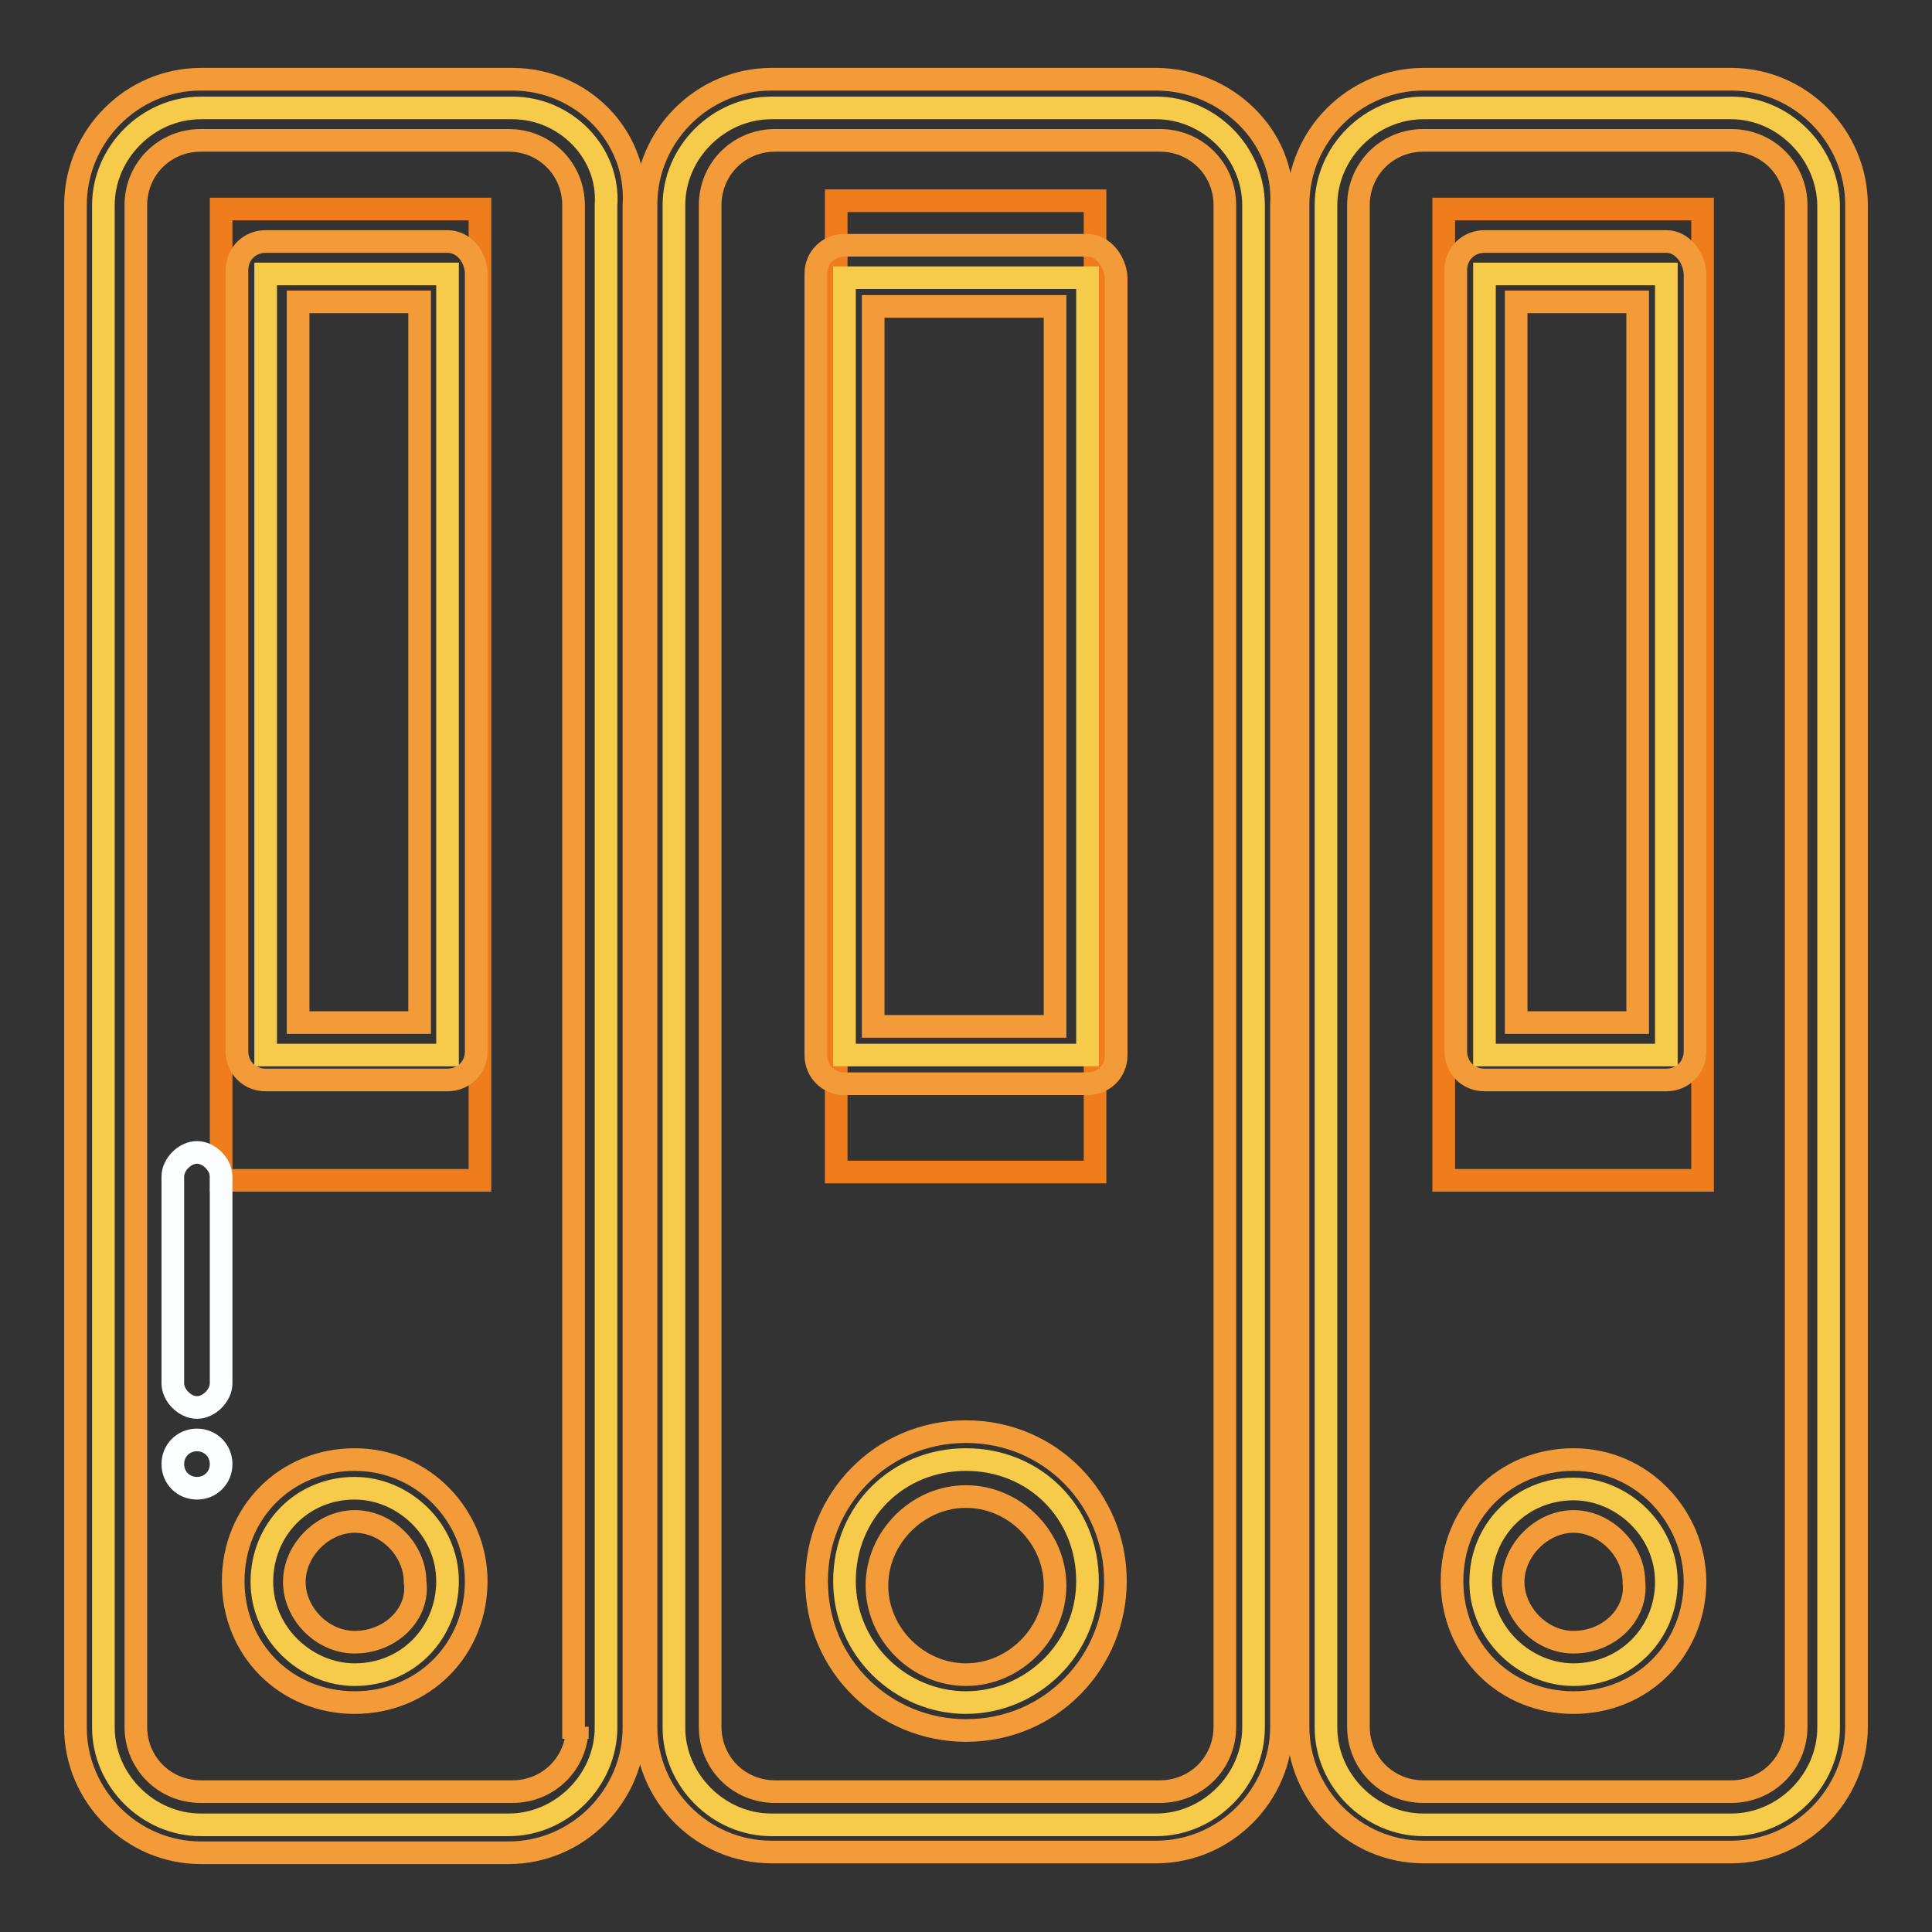 <?xml version="1.0" encoding="utf-8"?>
<!-- Svg Vector Icons : http://www.onlinewebfonts.com/icon -->
<!DOCTYPE svg PUBLIC "-//W3C//DTD SVG 1.1//EN" "http://www.w3.org/Graphics/SVG/1.1/DTD/svg11.dtd">
<svg version="1.1" xmlns="http://www.w3.org/2000/svg" xmlns:xlink="http://www.w3.org/1999/xlink" x="0px" y="0px" viewBox="0 0 256 256" enable-background="new 0 0 256 256" xml:space="preserve">
<rect x="0" y="0" width="256" height="256" fill="#333333" stroke="none"/>
<g> <path stroke-width="3" fill-opacity="0" stroke="#ef7d1c"  d="M29.3,27.7h34.3v128.7H29.3V27.7z M110.8,26.6h34.3v128.7h-34.3V26.6z M191.3,27.7h34.3v128.7h-34.3V27.7z" /> <path stroke-width="3" fill-opacity="0" stroke="#f6cb49"  d="M67.9,14.3H26.6c-7,0-12.9,5.9-12.9,12.9v201.7c0,7,5.9,12.9,12.9,12.9h40.8c7,0,12.9-5.9,12.9-12.9V27.2 C80.8,20.2,74.9,14.3,67.9,14.3z M47,221.9c-6.4,0-12.3-5.4-12.3-12.3S40,197.2,47,197.2c6.4,0,12.3,5.4,12.3,12.3 S54,221.9,47,221.9z M59.3,139.8H35.2V36.3h24.1V139.8z M153.2,14.3h-51c-7,0-12.9,5.9-12.9,12.9v201.7c0,7,5.9,12.9,12.9,12.9h51 c7,0,12.9-5.9,12.9-12.9V27.2C166.1,20.2,160.2,14.3,153.2,14.3z M128,225.6c-8.6,0-16.1-7-16.1-16.1s7-16.1,16.1-16.1 s16.1,7,16.1,16.1S136.6,225.6,128,225.6z M144.1,139.8h-32.2v-103h32.2V139.8z M229.4,14.3h-40.8c-7,0-12.9,5.9-12.9,12.9v201.7 c0,7,5.9,12.9,12.9,12.9h40.8c7,0,12.9-5.9,12.9-12.9V27.2C242.2,20.2,236.3,14.3,229.4,14.3z M208.5,221.9 c-6.4,0-12.3-5.4-12.3-12.3s5.4-12.3,12.3-12.3c6.4,0,12.3,5.4,12.3,12.3S215.4,221.9,208.5,221.9z M220.8,139.8h-24.1V36.3h24.1 V139.8z"/> <path stroke-width="3" fill-opacity="0" stroke="#f39a39"  d="M67.9,10.5H26.6C17.5,10.5,10,18,10,27.2v201.7c0,9.1,7.5,16.6,16.6,16.6h40.8c9.1,0,16.6-7.5,16.6-16.6 V27.2C84.6,18,77,10.5,67.9,10.5L67.9,10.5z M76.5,228.8c0,4.8-3.8,8.6-8.6,8.6H26.6c-4.8,0-8.6-3.8-8.6-8.6V27.2 c0-4.8,3.8-8.6,8.6-8.6h40.8c4.8,0,8.6,3.8,8.6,8.6v201.7H76.5z"/> <path stroke-width="3" fill-opacity="0" stroke="#f39a39"  d="M47,193.4c-9.1,0-16.1,7-16.1,16.1s7,16.1,16.1,16.1c9.1,0,16.1-7,16.1-16.1 C63.1,200.9,56.1,193.4,47,193.4z M47,217.6c-4.3,0-8-3.8-8-8s3.8-8,8-8c4.3,0,8,3.8,8,8C55.6,213.8,51.8,217.6,47,217.6z M59.3,32 H35.2c-2.1,0-3.8,1.6-3.8,3.8v103.5c0,2.1,1.6,3.8,3.8,3.8h24.1c2.1,0,3.8-1.6,3.8-3.8v-103C63.1,34.1,61.5,32,59.3,32z  M55.6,135.5H39.5V40h16.1V135.5z M208.5,193.4c-9.1,0-16.1,7-16.1,16.1s7,16.1,16.1,16.1c9.1,0,16.1-7,16.1-16.1 C224.5,200.9,217.6,193.4,208.5,193.4z M208.5,217.6c-4.3,0-8-3.8-8-8s3.8-8,8-8s8,3.8,8,8C217,213.8,213.3,217.6,208.5,217.6z  M220.8,32h-24.1c-2.1,0-3.8,1.6-3.8,3.8v103.5c0,2.1,1.6,3.8,3.8,3.8h24.1c2.1,0,3.8-1.6,3.8-3.8v-103 C224.5,34.1,222.9,32,220.8,32z M217,135.5h-16.1V40H217V135.5z M128,189.7c-11.3,0-19.8,9.1-19.8,19.8c0,11.3,9.1,19.8,19.8,19.8 c11.3,0,19.8-9.1,19.8-19.8S139.3,189.7,128,189.7z M128,221.9c-6.4,0-11.8-5.4-11.8-11.8c0-6.4,5.4-11.8,11.8-11.8 s11.8,5.4,11.8,11.8C139.8,216.5,134.4,221.9,128,221.9z"/> <path stroke-width="3" fill-opacity="0" stroke="#f39a39"  d="M229.4,10.5h-40.8c-9.1,0-16.6,7.5-16.6,16.6v201.7c0,9.1,7.5,16.6,16.6,16.6h40.8 c9.1,0,16.6-7.5,16.6-16.6V27.2C246,18,238.5,10.5,229.4,10.5z M238,228.8c0,4.8-3.8,8.6-8.6,8.6h-40.8c-4.8,0-8.6-3.8-8.6-8.6 V27.2c0-4.8,3.8-8.6,8.6-8.6h40.8c4.8,0,8.6,3.8,8.6,8.6V228.8z M153.2,10.5h-51c-9.1,0-16.6,7.5-16.6,16.6v201.7 c0,9.1,7.5,16.6,16.6,16.6h51c9.1,0,16.6-7.5,16.6-16.6V27.2C170.4,18,162.3,10.5,153.2,10.5L153.2,10.5z M162.3,228.8 c0,4.8-3.8,8.6-8.6,8.6h-51c-4.8,0-8.6-3.8-8.6-8.6V27.2c0-4.8,3.8-8.6,8.6-8.6h51c4.8,0,8.6,3.8,8.6,8.6V228.8z"/> <path stroke-width="3" fill-opacity="0" stroke="#f39a39"  d="M144.1,32.5h-32.2c-2.1,0-3.8,1.6-3.8,3.8v103.5c0,2.1,1.6,3.8,3.8,3.8h32.2c2.1,0,3.8-1.6,3.8-3.8v-103 C147.8,34.7,146.2,32.5,144.1,32.5z M139.8,136h-24.1V40.6h24.1V136z"/> <path stroke-width="3" fill-opacity="0" stroke="#fcfdfe"  d="M26.1,152.7c-1.6,0-3.2,1.6-3.2,3.2v27.4c0,1.6,1.6,3.2,3.2,3.2c1.6,0,3.2-1.6,3.2-3.2v-27.4 C29.3,154.3,27.7,152.7,26.1,152.7z"/> <path stroke-width="3" fill-opacity="0" stroke="#fcfdfe"  d="M22.9,194c0,1.8,1.4,3.2,3.2,3.2c1.8,0,3.2-1.4,3.2-3.2c0,0,0,0,0,0c0-1.8-1.4-3.2-3.2-3.2 S22.9,192.2,22.9,194z"/></g>
</svg>